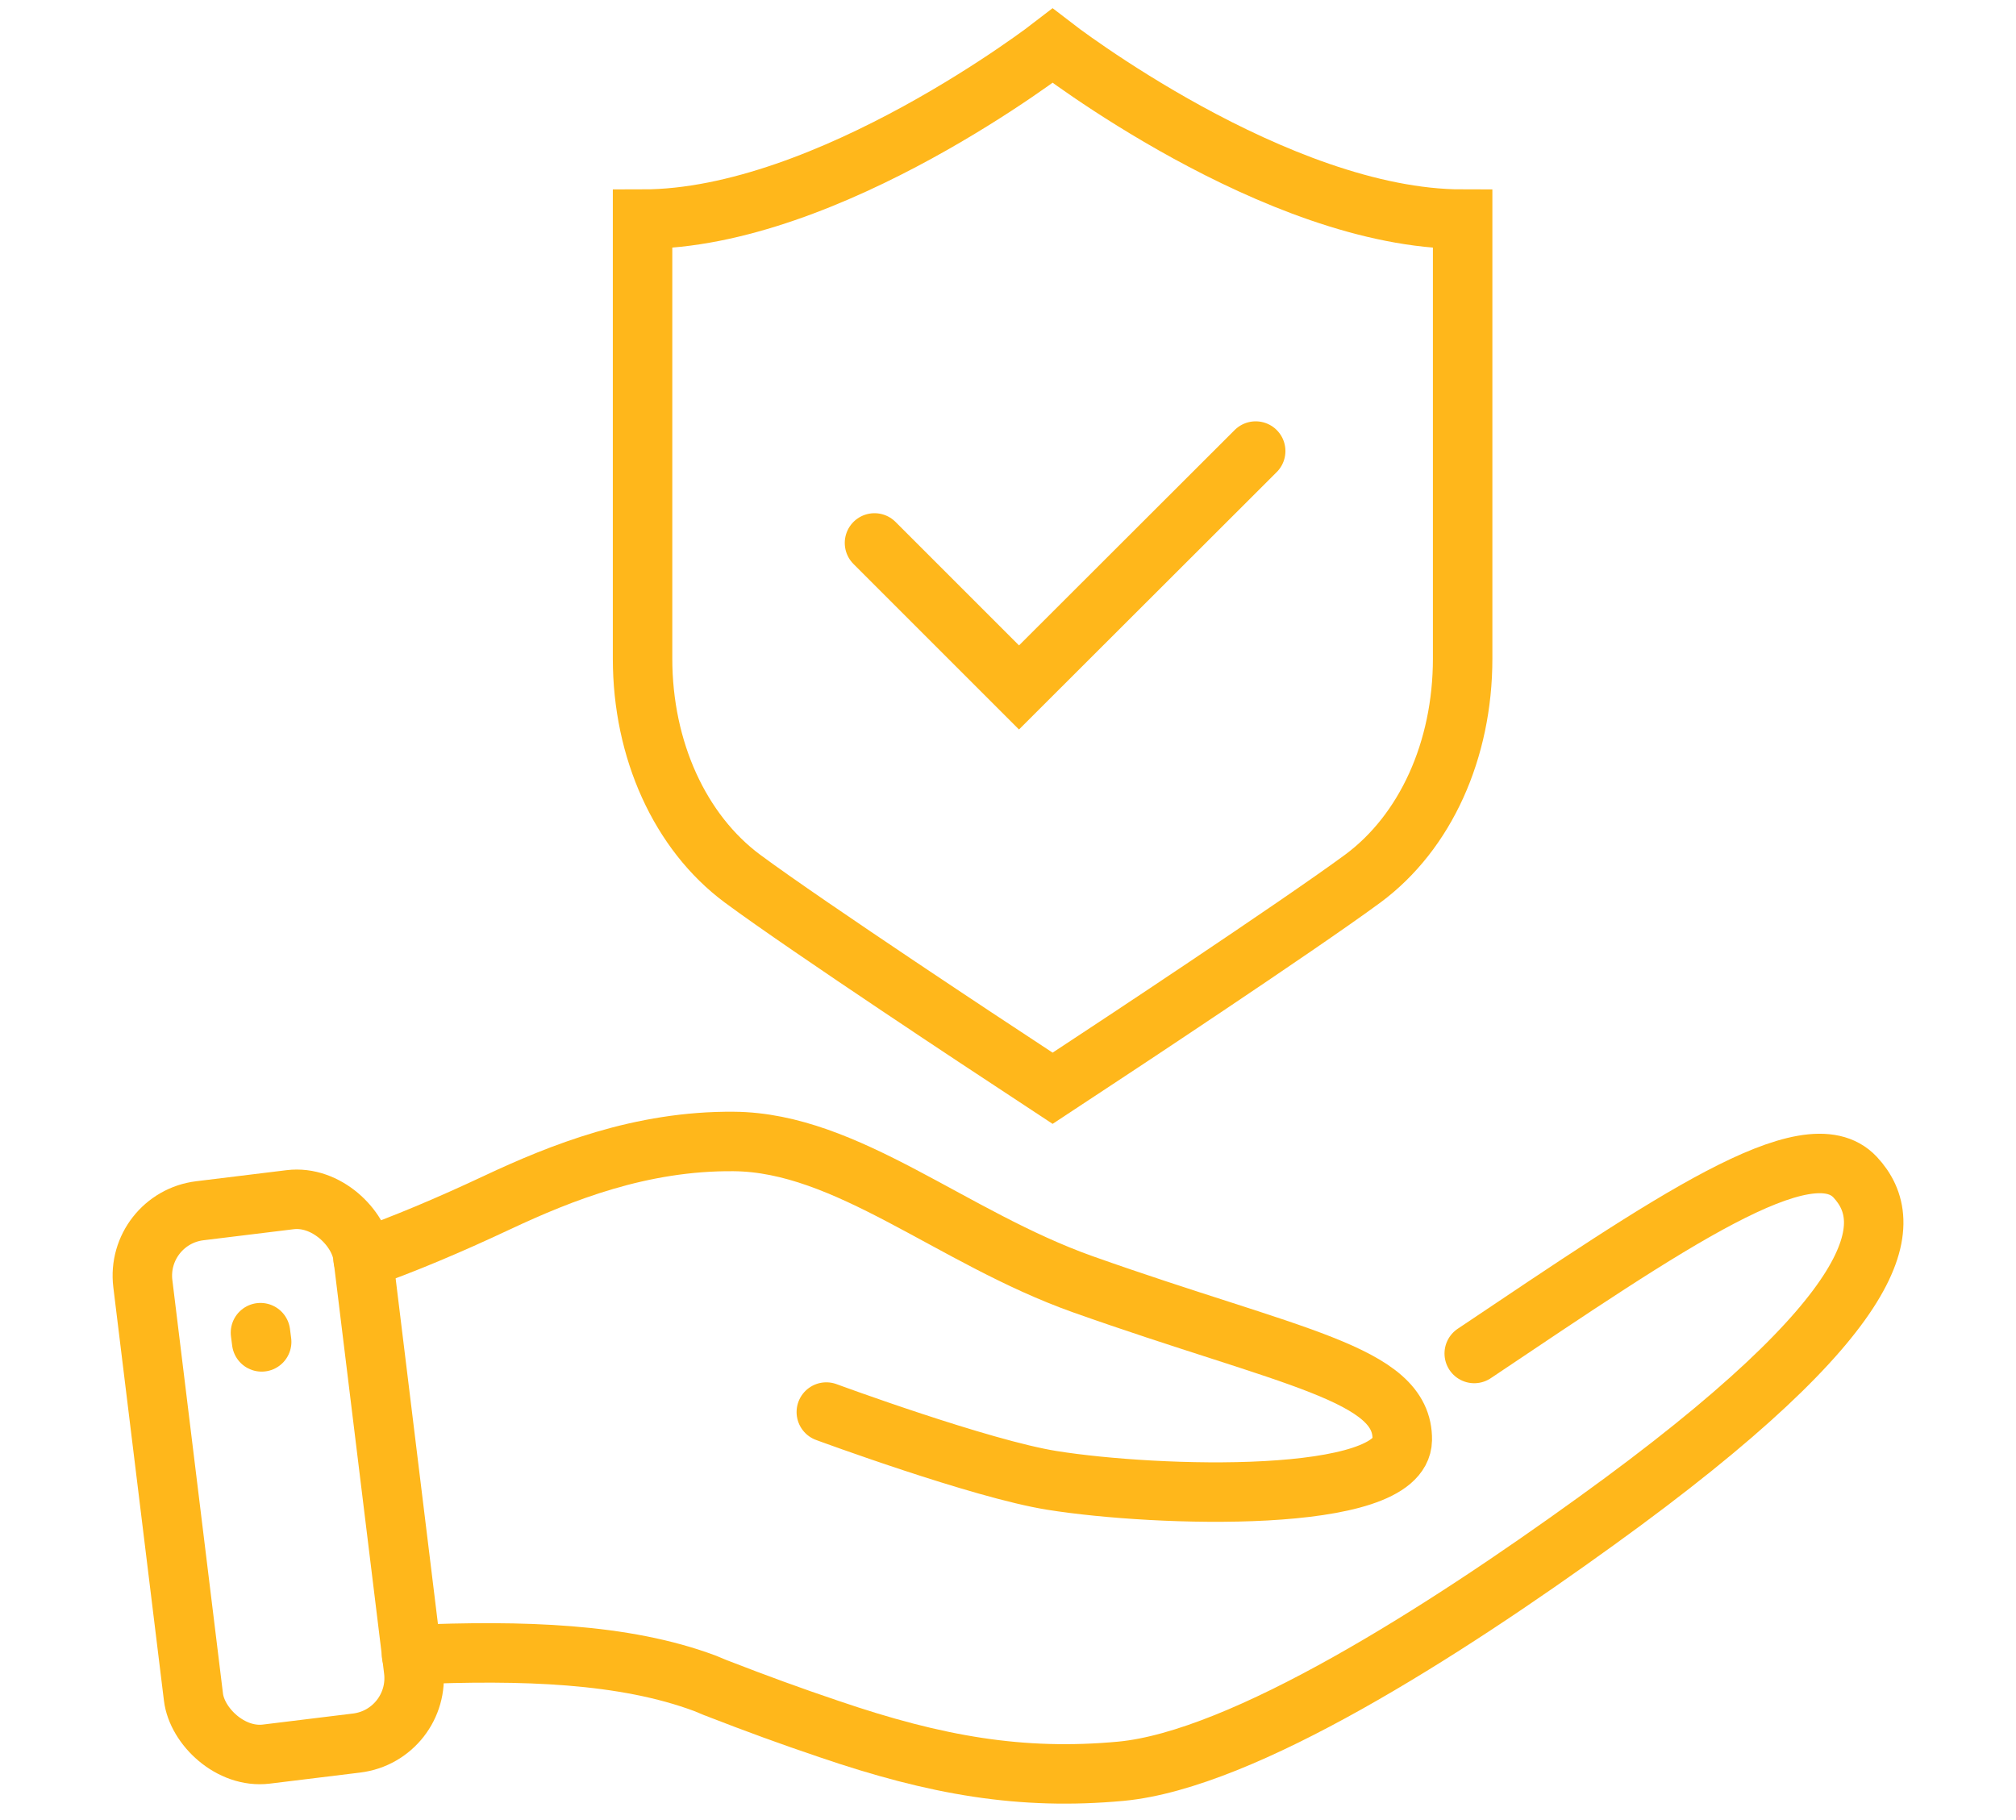<?xml version="1.0" encoding="UTF-8"?>
<svg xmlns="http://www.w3.org/2000/svg" id="Layer_1" viewBox="0 0 67.8 61.2">
  <defs>
    <style>.cls-1{fill:none;stroke:#ffb71b;stroke-linecap:round;stroke-miterlimit:10;stroke-width:2px;}</style>
  </defs>
  <path class="cls-1" d="m13.84,55.65c3.74-.16,7.15-.05,9.86.96.11.05.23.09.34.14.06.02.12.05.18.07h0c1.16.45,2.38.9,3.66,1.33,3.6,1.23,6.47,1.73,9.82,1.42,4.12-.39,10.86-4.71,15.98-8.41,9.85-7.1,10.13-10.05,8.71-11.57-1.59-1.7-6.26,1.54-12.81,5.93"></path>
  <path class="cls-1" d="m27.79,47.49s5.2,1.92,7.6,2.3c3.51.56,11.73.82,11.77-1.36.04-2.25-3.73-2.75-10.75-5.24-4.41-1.57-7.92-4.77-11.73-4.8-3.12-.03-5.82,1.05-7.95,2.05-1.66.78-3.14,1.4-4.52,1.89"></path>
  <rect class="cls-1" x="5.62" y="40.47" width="7.46" height="18.41" rx="2.2" ry="2.2" transform="translate(-5.96 1.5) rotate(-6.98)"></rect>
  <line class="cls-1" x1="8.76" y1="44.82" x2="8.8" y2="45.13"></line>
  <polyline class="cls-1" points="29.41 18.26 34.27 23.12 42.23 15.17"></polyline>
  <path class="cls-1" d="m35.4,1.54s-7.52,5.83-13.79,5.83v14.78c0,3.07,1.26,5.84,3.36,7.4,2.2,1.63,8.77,5.96,9.05,6.14l1.38.91,1.38-.91c.28-.18,6.85-4.52,9.05-6.14,2.11-1.56,3.36-4.32,3.36-7.4V7.37c-6.27,0-13.79-5.83-13.79-5.83Z"></path>
</svg>
